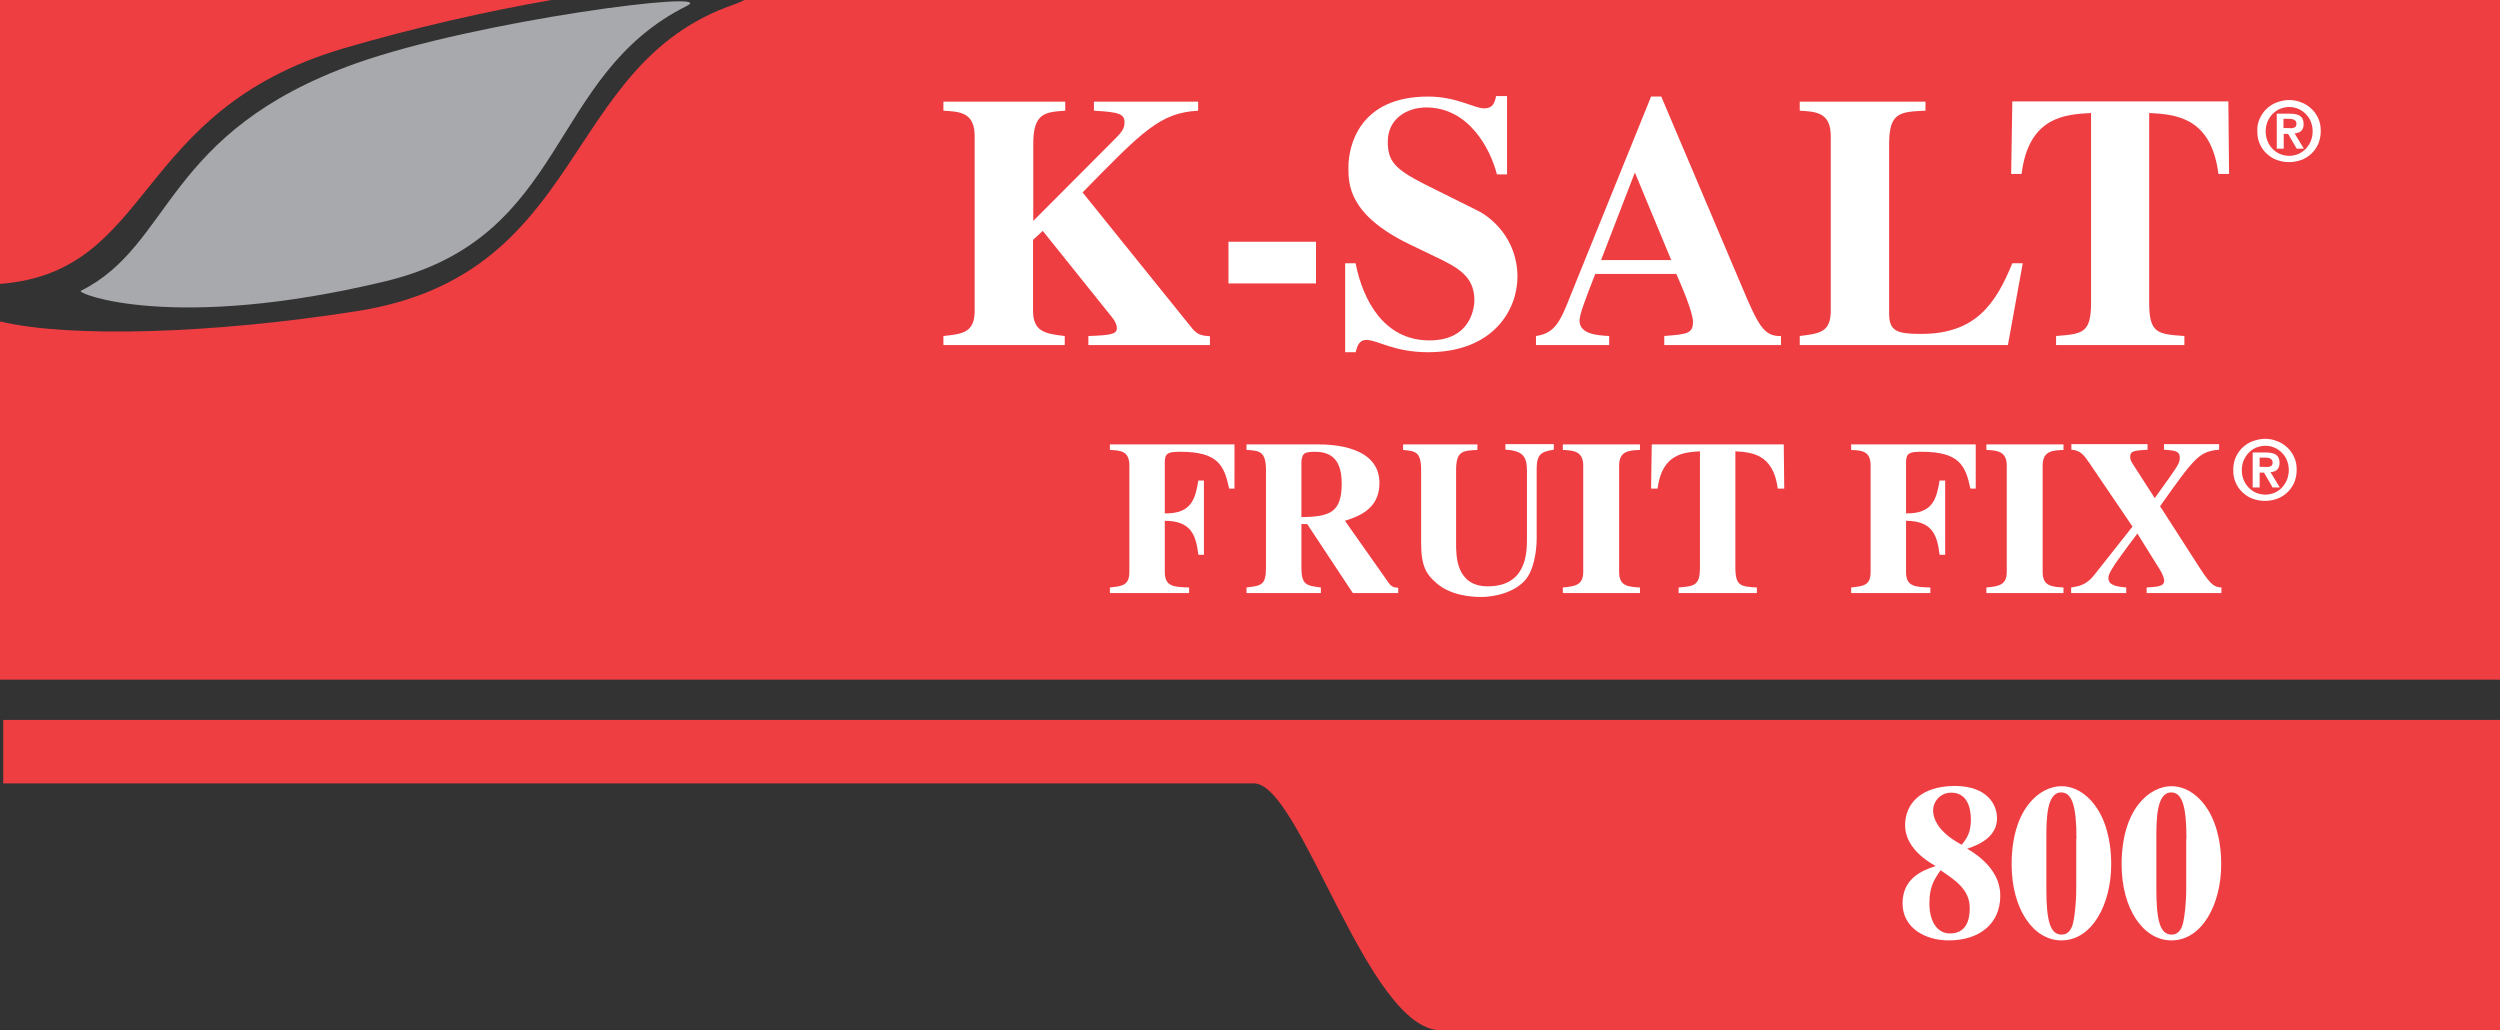<?xml version="1.0" encoding="utf-8"?>
<!-- Generator: Adobe Illustrator 27.2.0, SVG Export Plug-In . SVG Version: 6.00 Build 0)  -->
<svg version="1.1" id="Layer_1" xmlns="http://www.w3.org/2000/svg" xmlns:xlink="http://www.w3.org/1999/xlink" x="0px" y="0px"
	 viewBox="0 0 1079.6 444.9" style="enable-background:new 0 0 1079.6 444.9;" xml:space="preserve">
<rect x="0" y="0" width="1079.6" height="444.9" fill="#333333" stroke="none"/>
<style type="text/css">
	.st0{fill:#EF3E42;}
	.st1{fill:#A7A9AC;}
	.st2{fill:#FFFFFF;}
</style>
<path class="st0" d="M1079.6,444.9c0,0-385.4,0-457.4,0c-31.7,0-60.5-106.6-80.7-106.6c-20.2,0-540.1,0-540.1,0v-27.4h1078.2V444.9"
	/>
<g>
	<path class="st0" d="M148.3,20.9c30-8.8,61.6-16,89.8-20.9H0v122.6C66.9,117.4,56.8,47.9,148.3,20.9z"/>
	<path class="st0" d="M321.4,0c-1.2,0.7-2.7,1.3-4.6,2c-74.9,25.9-62.9,116.5-162.3,132.3C92,144.2,29.9,146,0,138.8v154.7h1079.6V0
		H321.4z"/>
</g>
<path class="st1" d="M296.7,2.5c-60.7,30.2-50.9,99.9-130.4,119c-91.5,22-133.6,5.2-131.4,4.1c40-20,35.6-68.6,119-98.3
	C206.2,8.8,311-4.6,296.7,2.5"/>
<g>
	<g>
		<path class="st2" d="M479.2,191.9h53.9V211h-2.3c-2.1-9.9-4.7-15.9-21-15.9c-5.1,0-6.8,0.4-6.8,4.5v22.1
			c11.8,0.2,13.2-6.6,14.5-14.2h2.4v32.1h-2.4c-1-7.8-2.6-14.7-14.5-14.7V247c0,6.3,3.8,6.5,10.5,6.7v2.4h-34.2v-2.4
			c5.4-0.6,8.4-0.9,8.4-6.7v-46c0-6.3-3.9-6.5-8.4-6.7V191.9z"/>
		<path class="st2" d="M603.7,256.1h-19.5l-19.7-29.8H562V245c0,7.6,2.1,7.9,8.4,8.7v2.4h-32.1v-2.4c6.5-0.8,8.4-1,8.4-8.7v-42
			c0-8.2-2.9-8.4-8.4-8.7v-2.4h30.6c6.7,0,26.8,0.8,26.8,16.7c0,11.7-9.8,14.6-14.9,16.3l19.1,27.1c1.3,1.7,2.8,1.8,3.9,1.8V256.1z
			 M562,223.3c12.5-0.1,17.4-2.2,17.4-14.5c0-9.6-3.9-13.7-11.5-13.7c-5.2,0-5.4,1-5.9,4V223.3z"/>
		<path class="st2" d="M671,194.2c-5.2,0.8-7.4,1.8-7.4,8.1v30.3c0,5.6-1.3,14.1-5.3,18.3c-4.8,5.1-13,6.9-18.7,6.9
			c-4.2,0-13.1-0.6-19.3-6c-4.1-3.6-6.6-6.9-6.6-17.2V203c0-8-2.5-8.2-7.8-8.7v-2.4H638v2.4c-6.3,0.3-9.2,0.4-9.2,8.7v31.7
			c0,5.4,0,18.5,13.7,18.5c16.7,0,16.9-14.5,16.9-20.6v-29c0-5.8-1.1-9-9.3-9.4v-2.4H671V194.2z"/>
		<path class="st2" d="M708.2,256.1h-33.3v-2.4c5.1-0.5,8.8-0.9,8.8-6.7v-46c0-6.3-4.5-6.5-8.8-6.7v-2.4h33.3v2.4
			c-4.5,0.2-9,0.3-9,6.7v46c0,6.1,3.8,6.4,9,6.7V256.1z"/>
		<path class="st2" d="M758.8,256.1h-33.9v-2.4c6.9-0.6,9.2-0.8,9.2-8.7v-50.1c-6.7,0.4-16.4,0.9-18.3,16.1h-2.8l0.3-19.1h57
			l0.2,19.1h-2.8c-1.9-15.2-11.7-15.7-18.3-16.1V245c0,8.1,2.3,8.3,9.3,8.7V256.1z"/>
	</g>
	<g>
		<path class="st2" d="M799.3,191.9h53.9V211h-2.3c-2.1-9.9-4.7-15.9-21-15.9c-5.1,0-6.8,0.4-6.8,4.5v22.1
			c11.8,0.2,13.2-6.6,14.5-14.2h2.4v32.1h-2.4c-1-7.8-2.6-14.7-14.5-14.7V247c0,6.3,3.8,6.5,10.5,6.7v2.4h-34.2v-2.4
			c5.4-0.6,8.4-0.9,8.4-6.7v-46c0-6.3-3.9-6.5-8.4-6.7V191.9z"/>
		<path class="st2" d="M891.1,256.1h-33.3v-2.4c5.1-0.5,8.8-0.9,8.8-6.7v-46c0-6.3-4.5-6.5-8.8-6.7v-2.4h33.3v2.4
			c-4.5,0.2-9,0.3-9,6.7v46c0,6.1,3.8,6.4,9,6.7V256.1z"/>
		<path class="st2" d="M958.3,194.2c-8.7,0.8-10.5,3.3-25.5,24.4l17.3,26.9c5,7.8,6.6,8,9.2,8.2v2.4H927v-2.4c4.9-0.3,7.6-0.5,7.6-3
			c0-1-1-3.4-2-4.9l-9.6-15.4l-3.6,4.8c-7.9,10.6-8.9,12.7-8.9,14.5c0,3.3,4.4,3.7,7.7,4v2.4h-23.8v-2.4c3.2-0.5,6.5-1,9.9-5.3
			l16.6-21l-18.8-27.7c-2-2.9-3.6-5.3-7.6-5.5v-2.4h32.9v2.4c-5.6,0.4-7.5,0.4-7.5,3.1c0,1.2,0.3,1.8,1.4,3.5l9.2,14.3
			c10.8-15,10.8-15,10.8-17.6c0-2.9-2.7-3-6.8-3.3v-2.4h23.8V194.2z"/>
	</g>
</g>
<g>
	<path class="st2" d="M862.4,353.3c0,8.1-7.7,11.5-12.9,13.2c8.2,4.8,14.3,11.5,14.3,20.3c0,11.9-8.7,19.3-22.3,19.3
		c-10.3,0-19.9-5.5-19.9-16c0-10.4,7.9-14.1,14.3-16.1c-7.1-4-13.2-9.8-13.2-17.7c0-8.8,6.4-16.9,21.6-16.9
		C858.6,339.5,862.4,347.9,862.4,353.3z M842.1,403.1c8.5,0,8.5-8.6,8.5-11.1c0-7.8-6.2-11.9-12.6-16.2c-2.9,4.3-4.8,7.2-4.8,14.2
		C833.1,396.8,835.9,403.1,842.1,403.1z M847.2,364.8c2.2-2.9,3.9-5.2,3.9-10.9c0-4.8-1.4-11.6-8.5-11.6c-4.7,0-7.8,3.8-7.8,7.7
		C834.9,358.8,846.3,364.3,847.2,364.8z"/>
	<path class="st2" d="M890.3,339.5c10,0,21.4,11,21.4,33.8c0,17.1-8.2,32.8-21.5,32.8c-12.2,0-21.5-13.7-21.5-32.8
		C868.7,349.4,880.7,339.5,890.3,339.5z M896.7,362.1c0-14.4-2-19.9-6.6-19.9c-6.4,0-6.4,12-6.4,19.9v21.8c0,13.6,1.6,19.7,6.6,19.7
		c3.5,0,4.6-3.4,5-5.3c0.5-2,1.3-8.1,1.3-14.4V362.1z"/>
	<path class="st2" d="M937.8,339.5c10,0,21.4,11,21.4,33.8c0,17.1-8.2,32.8-21.5,32.8c-12.2,0-21.5-13.7-21.5-32.8
		C916.2,349.4,928.2,339.5,937.8,339.5z M944.2,362.1c0-14.4-2-19.9-6.6-19.9c-6.4,0-6.4,12-6.4,19.9v21.8c0,13.6,1.6,19.7,6.6,19.7
		c3.5,0,4.6-3.4,5-5.3c0.5-2,1.3-8.1,1.3-14.4V362.1z"/>
</g>
<g>
	<path class="st2" d="M522.2,149H470v-3.9c9.5-0.3,12.3-0.8,12.3-3.3c0-2-1.2-3.9-3.7-6.8l-28.3-35.3l-4.2,3.9v30.5
		c0,9.3,5.4,10,13.7,11v3.9h-52.4v-3.9c8.6-0.9,13.5-1.6,13.5-11V58.8c0-10.3-6.4-10.6-13.5-11v-3.9h52.6v3.9
		c-8.6,0.6-13.8,0.9-13.8,14.3v33.3l33.8-33.9c4.2-4.2,5.6-5.6,5.6-8.6c0-3.6-2-4.5-13.2-5.1v-3.9h45v3.9
		c-16.3,0.9-23.8,8.6-49.9,35.3l47.4,58.8c2.3,2.8,4.5,3.1,7.6,3.3V149z"/>
	<path class="st2" d="M568.3,122.4h-37.8v-18h37.8V122.4z"/>
	<path class="st2" d="M646.4,75.2c-2.8-10.9-12.1-28.8-30.5-28.8c-8.1,0-16.6,4.7-16.6,14.8c0,8.4,3,11.8,16,18.4l22.9,11.4
		c5.3,2.6,17.1,11.7,17.1,28.6c0,13.7-10,32.5-38.6,32.5c-14.8,0-21.8-5.3-26.6-5.3c-3.3,0-4,2.8-4.7,5.3h-4.5v-38.4h4.5
		c3.1,15.7,12.1,33.3,31.9,33.3c18.7,0,19.4-15.4,19.4-17.4c0-10.4-7.3-14.2-17.4-19l-10.4-5c-26.6-12.8-26.6-26.1-26.6-33.3
		c0-9.5,4.8-30.6,34.4-30.6c12.4,0,19.8,5.1,24.3,5.1c3.6,0,4.4-2.3,5.1-5.3h4.7v33.8H646.4z"/>
	<path class="st2" d="M769.1,149h-50.4v-3.9c9.6-0.8,12.4-0.9,12.4-6.1c0-4.2-5-15.7-7.2-20.7h-35c-4.4,11.2-6.8,17.6-6.8,20.1
		c0,5.9,7.5,6.4,12.8,6.7v3.9h-31.6v-3.9c8.4-1.2,10.6-6.5,15.2-18.2l34.5-85.2h4.4l34.7,81.8c7,16.6,9.5,21.9,17,21.6V149z
		 M721.7,112.3l-15.7-37.8l-14.6,37.8H721.7z"/>
	<path class="st2" d="M867.1,149h-89.9v-3.9c8.7-1.1,13.4-1.6,13.4-11V58.8c0-10.3-6.4-10.6-13.4-11v-3.9h54.3v3.9
		c-10.9,0.5-15.7,0.6-15.7,14.3v73.4c0,7.5,3.4,8.7,13.8,8.7c23.5,0,32.2-12.9,39.4-30.5h4.5L867.1,149z"/>
</g>
<path class="st2" d="M943.4,149h-55.5v-3.9c11.4-0.9,15.1-1.2,15.1-14.3v-82c-10.9,0.6-26.9,1.4-30,26.3h-4.5l0.5-31.3h93.3
	l0.3,31.3H958c-3.1-24.9-19.1-25.7-29.9-26.3v82c0,13.2,3.7,13.5,15.2,14.3V149z"/>
<g>
	<path class="st2" d="M975.9,51.1c0.8-1.7,1.8-3.1,3-4.2c1.3-1.2,2.7-2.1,4.4-2.7c1.7-0.6,3.4-1,5.2-1c1.8,0,3.6,0.3,5.2,1
		c1.7,0.6,3.1,1.5,4.4,2.7c1.3,1.2,2.3,2.6,3,4.2c0.8,1.7,1.1,3.5,1.1,5.5c0,2.1-0.4,3.9-1.1,5.6c-0.8,1.7-1.8,3.1-3,4.2
		c-1.3,1.2-2.7,2.1-4.4,2.7c-1.7,0.6-3.4,0.9-5.2,0.9c-1.8,0-3.6-0.3-5.2-0.9c-1.7-0.6-3.1-1.5-4.4-2.7c-1.3-1.2-2.3-2.6-3-4.2
		c-0.8-1.7-1.1-3.5-1.1-5.6C974.7,54.6,975.1,52.8,975.9,51.1z M979.2,60.9c0.5,1.3,1.2,2.4,2.2,3.4c0.9,0.9,2,1.7,3.2,2.2
		c1.2,0.5,2.6,0.8,4,0.8c1.4,0,2.7-0.3,3.9-0.8c1.2-0.5,2.3-1.3,3.2-2.2c0.9-0.9,1.6-2.1,2.2-3.4c0.5-1.3,0.8-2.7,0.8-4.2
		c0-1.5-0.3-2.9-0.8-4.2c-0.5-1.3-1.3-2.4-2.2-3.3c-0.9-0.9-2-1.7-3.2-2.2c-1.2-0.5-2.5-0.8-3.9-0.8c-1.4,0-2.7,0.3-4,0.8
		c-1.2,0.5-2.3,1.3-3.2,2.2c-0.9,0.9-1.6,2-2.2,3.3c-0.5,1.3-0.8,2.7-0.8,4.2C978.4,58.2,978.7,59.6,979.2,60.9z M988.9,49.1
		c1.9,0,3.4,0.3,4.4,1c1,0.7,1.5,1.8,1.5,3.5c0,0.7-0.1,1.3-0.3,1.8c-0.2,0.5-0.5,0.9-0.8,1.2c-0.4,0.3-0.8,0.6-1.3,0.7
		c-0.5,0.2-1,0.3-1.5,0.3l4,6.6h-3.1l-3.7-6.4h-1.9v6.4h-3V49.1H988.9z M988.8,55.4c0.9,0,1.6-0.1,2.1-0.4c0.6-0.2,0.8-0.8,0.8-1.7
		c0-0.4-0.1-0.7-0.3-1c-0.2-0.2-0.4-0.4-0.7-0.6c-0.3-0.1-0.6-0.2-1-0.3c-0.4,0-0.7-0.1-1.1-0.1h-2.5v4H988.8z"/>
</g>
<g>
	<path class="st2" d="M965.5,197.4c0.8-1.7,1.8-3.1,3-4.2c1.3-1.2,2.7-2.1,4.4-2.7c1.7-0.6,3.4-1,5.2-1c1.8,0,3.6,0.3,5.2,1
		c1.7,0.6,3.1,1.5,4.4,2.7c1.3,1.2,2.3,2.6,3,4.2c0.8,1.7,1.1,3.5,1.1,5.5c0,2.1-0.4,3.9-1.1,5.6c-0.8,1.7-1.8,3.1-3,4.2
		c-1.3,1.2-2.7,2.1-4.4,2.7c-1.7,0.6-3.4,0.9-5.2,0.9c-1.8,0-3.6-0.3-5.2-0.9c-1.7-0.6-3.1-1.5-4.4-2.7c-1.3-1.2-2.3-2.6-3-4.2
		c-0.8-1.7-1.1-3.5-1.1-5.6C964.4,200.9,964.8,199,965.5,197.4z M968.9,207.2c0.5,1.3,1.2,2.4,2.2,3.4c0.9,0.9,2,1.7,3.2,2.2
		c1.2,0.5,2.6,0.8,4,0.8c1.4,0,2.7-0.3,3.9-0.8c1.2-0.5,2.3-1.3,3.2-2.2c0.9-0.9,1.6-2.1,2.2-3.4c0.5-1.3,0.8-2.7,0.8-4.2
		c0-1.5-0.3-2.9-0.8-4.2c-0.5-1.3-1.3-2.4-2.2-3.3c-0.9-0.9-2-1.7-3.2-2.2c-1.2-0.5-2.5-0.8-3.9-0.8c-1.4,0-2.7,0.3-4,0.8
		c-1.2,0.5-2.3,1.3-3.2,2.2c-0.9,0.9-1.6,2-2.2,3.3c-0.5,1.3-0.8,2.7-0.8,4.2C968.1,204.4,968.3,205.9,968.9,207.2z M978.5,195.4
		c1.9,0,3.4,0.3,4.4,1c1,0.7,1.5,1.8,1.5,3.5c0,0.7-0.1,1.3-0.3,1.8c-0.2,0.5-0.5,0.9-0.8,1.2c-0.4,0.3-0.8,0.6-1.3,0.7
		c-0.5,0.2-1,0.3-1.5,0.3l4,6.6h-3.1l-3.7-6.4h-1.9v6.4h-3v-15.1H978.5z M978.5,201.7c0.9,0,1.6-0.1,2.1-0.4
		c0.6-0.2,0.8-0.8,0.8-1.7c0-0.4-0.1-0.7-0.3-1c-0.2-0.2-0.4-0.4-0.7-0.6c-0.3-0.1-0.6-0.2-1-0.3c-0.4,0-0.7-0.1-1.1-0.1h-2.5v4
		H978.5z"/>
</g>
</svg>
